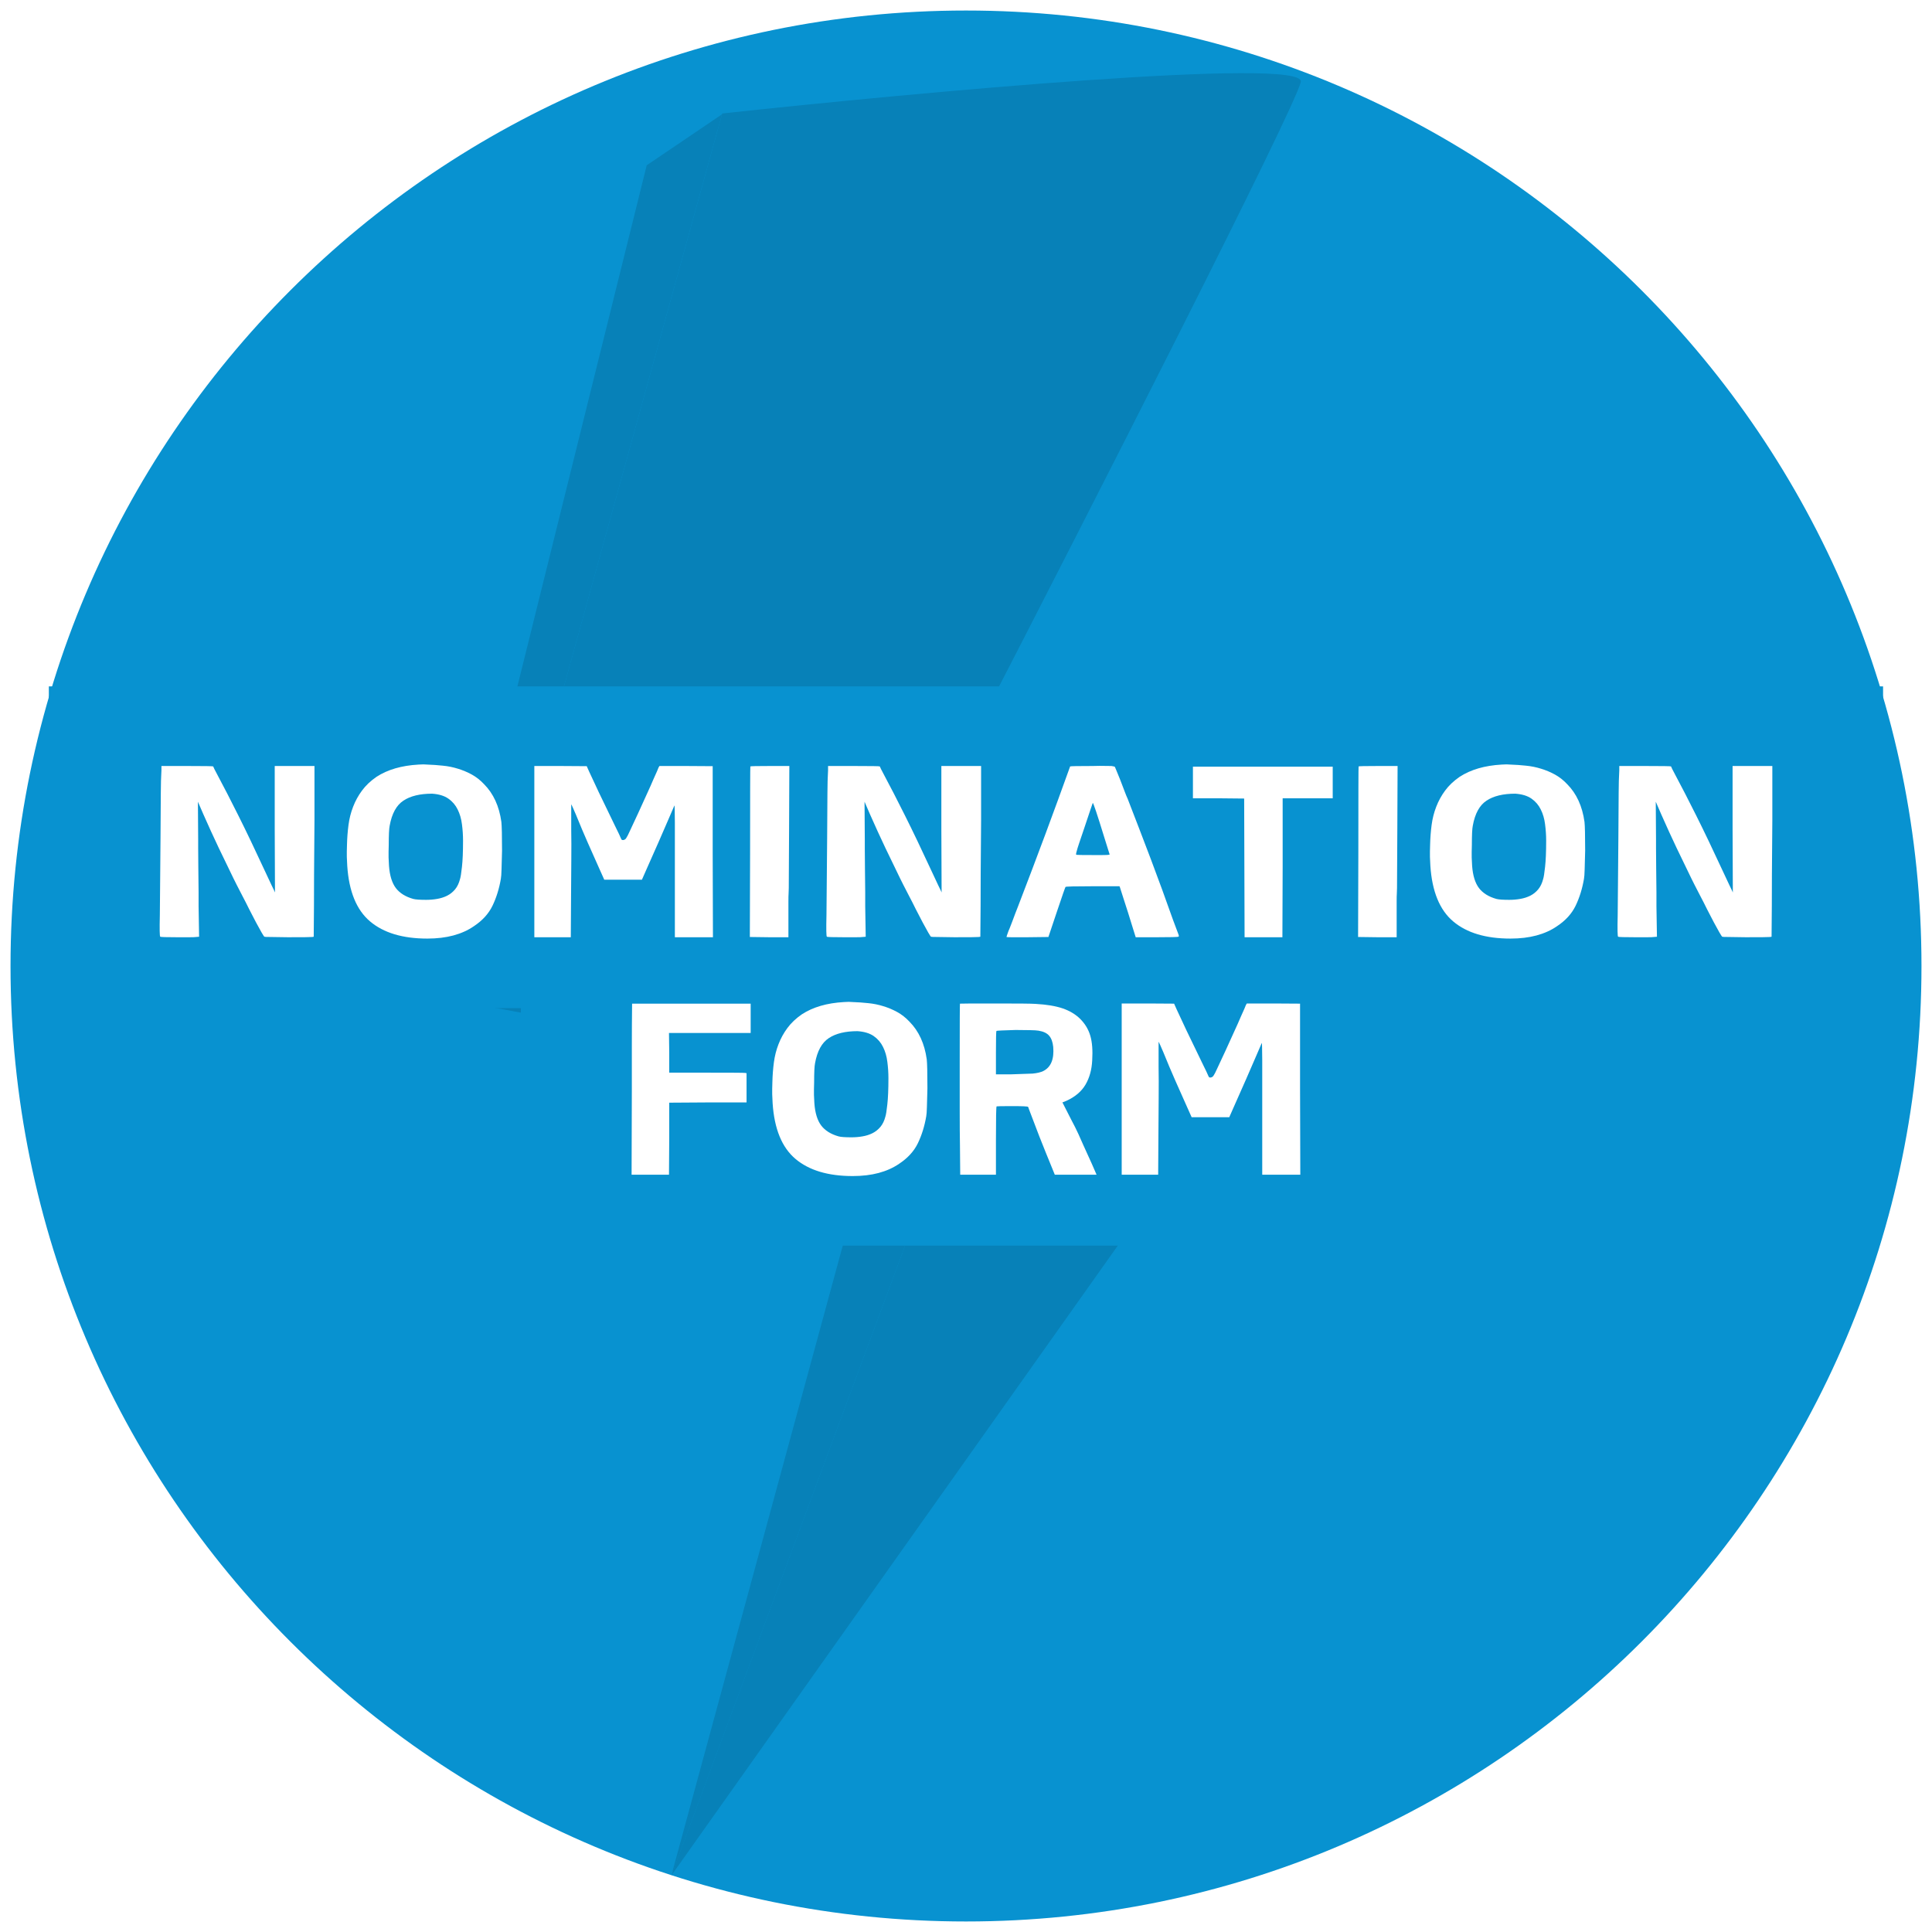 <svg xmlns="http://www.w3.org/2000/svg" xmlns:xlink="http://www.w3.org/1999/xlink" width="480" zoomAndPan="magnify" viewBox="0 0 360 360" height="480" preserveAspectRatio="xMidYMid meet" version="1.0"><defs><filter x="0%" y="0%" width="100%" height="100%" id="800c06fb3c"><feColorMatrix values="0 0 0 0 1 0 0 0 0 1 0 0 0 0 1 0 0 0 1 0" color-interpolation-filters="sRGB"/></filter><g/><clipPath id="a4b262b465"><path d="M 1.961 1.961 L 358.039 1.961 L 358.039 358.039 L 1.961 358.039 Z M 1.961 1.961 " clip-rule="nonzero"/></clipPath><clipPath id="49b9bfbd4d"><path d="M 180 1.961 C 81.672 1.961 1.961 81.672 1.961 180 C 1.961 278.328 81.672 358.039 180 358.039 C 278.328 358.039 358.039 278.328 358.039 180 C 358.039 81.672 278.328 1.961 180 1.961 Z M 180 1.961 " clip-rule="nonzero"/></clipPath><clipPath id="d81357c81e"><path d="M 0.961 0.961 L 357.039 0.961 L 357.039 357.039 L 0.961 357.039 Z M 0.961 0.961 " clip-rule="nonzero"/></clipPath><clipPath id="b605950126"><path d="M 179 0.961 C 80.672 0.961 0.961 80.672 0.961 179 C 0.961 277.328 80.672 357.039 179 357.039 C 277.328 357.039 357.039 277.328 357.039 179 C 357.039 80.672 277.328 0.961 179 0.961 Z M 179 0.961 " clip-rule="nonzero"/></clipPath><clipPath id="b5e7627ce3"><rect x="0" width="358" y="0" height="358"/></clipPath><mask id="6f147d51df"><g filter="url(#800c06fb3c)"><rect x="-36" width="432" fill="#000000" y="-36" height="432" fill-opacity="0.12"/></g></mask><clipPath id="d119cace7b"><path d="M 9 0.441 L 196.754 0.441 L 196.754 336.539 L 9 336.539 Z M 9 0.441 " clip-rule="nonzero"/></clipPath><clipPath id="b1f8aa4edb"><path d="M 1.004 8 L 103 8 L 103 336 L 1.004 336 Z M 1.004 8 " clip-rule="nonzero"/></clipPath><clipPath id="e830559284"><rect x="0" width="198" y="0" height="337"/></clipPath></defs><rect x="-36" width="432" fill="#ffffff" y="-36" height="432" fill-opacity="1"/><rect x="-36" width="432" fill="#ffffff" y="-36" height="432" fill-opacity="1"/><g clip-path="url(#a4b262b465)"><g clip-path="url(#49b9bfbd4d)"><g transform="matrix(1, 0, 0, 1, 1, 1)"><g clip-path="url(#b5e7627ce3)"><g clip-path="url(#d81357c81e)"><g clip-path="url(#b605950126)"><path fill="#0892d0" d="M 0.961 0.961 L 357.039 0.961 L 357.039 357.039 L 0.961 357.039 Z M 0.961 0.961 " fill-opacity="1" fill-rule="nonzero"/></g></g></g></g></g></g><g mask="url(#6f147d51df)"><g transform="matrix(1, 0, 0, 1, 81, 13)"><g clip-path="url(#e830559284)"><g clip-path="url(#d119cace7b)"><path fill="#000000" d="M 161.383 2.254 C 162.34 -2.461 89.91 4.215 53.578 8.145 L 9.707 166.965 L 102.145 180.027 L 44.105 336.457 L 196.977 120.77 L 102.145 120.77 C 121.496 83.227 160.43 6.965 161.383 2.254 Z M 161.383 2.254 " fill-opacity="1" fill-rule="nonzero"/></g><g clip-path="url(#b1f8aa4edb)"><path fill="#000000" d="M 53.523 8.309 L 9.719 166.922 L 102.156 179.988 L 44.465 335.52 L 44.289 335.777 L 84.402 188.363 L 1.016 172.902 L 39.508 17.797 Z M 53.523 8.309 " fill-opacity="1" fill-rule="nonzero"/></g></g></g></g><path fill="#0892d0" d="M 97.051 232.102 L 97.051 187.852 L 9.102 187.852 L 9.102 127.898 L 350.883 127.898 L 350.883 187.852 L 262.934 187.852 L 262.934 232.102 L 97.051 232.102 " fill-opacity="1" fill-rule="nonzero"/><g fill="#ffffff" fill-opacity="1"><g transform="translate(26.301, 170.25)"><g><path d="M 3.781 -27.172 L 3.781 -27.516 L 8.594 -27.516 C 11.812 -27.516 13.422 -27.488 13.422 -27.438 C 13.422 -27.375 13.719 -26.785 14.312 -25.672 C 15.344 -23.754 16.598 -21.316 18.078 -18.359 C 19.555 -15.41 21.242 -11.883 23.141 -7.781 C 23.648 -6.695 24.035 -5.875 24.297 -5.312 C 24.555 -4.75 24.711 -4.426 24.766 -4.344 L 24.938 -3.953 L 24.891 -15.734 L 24.891 -27.516 L 32.297 -27.516 L 32.297 -17.422 C 32.266 -13.316 32.238 -9.938 32.219 -7.281 C 32.207 -4.633 32.203 -2.707 32.203 -1.5 L 32.156 4.297 L 31.859 4.344 C 31.711 4.375 30.207 4.391 27.344 4.391 C 25.938 4.359 24.867 4.344 24.141 4.344 C 23.41 4.344 23.02 4.328 22.969 4.297 C 22.906 4.266 22.727 4 22.438 3.5 C 22.156 3 21.812 2.375 21.406 1.625 C 21.008 0.883 20.586 0.07 20.141 -0.812 C 19.703 -1.707 19.273 -2.547 18.859 -3.328 C 18.441 -4.117 18.082 -4.816 17.781 -5.422 C 17.477 -6.023 17.285 -6.41 17.203 -6.578 C 16.305 -8.41 15.383 -10.316 14.438 -12.297 C 13.5 -14.273 12.555 -16.336 11.609 -18.484 L 10.578 -20.859 L 10.625 -13.891 C 10.625 -13.711 10.625 -13.16 10.625 -12.234 C 10.625 -11.305 10.633 -9.992 10.656 -8.297 C 10.688 -6.578 10.703 -5.133 10.703 -3.969 C 10.703 -2.812 10.703 -1.945 10.703 -1.375 L 10.797 4.297 L 10.234 4.344 C 10.035 4.375 9.641 4.391 9.047 4.391 C 8.461 4.391 7.672 4.391 6.672 4.391 C 4.711 4.391 3.676 4.359 3.562 4.297 C 3.445 4.242 3.422 2.883 3.484 0.219 C 3.516 -2.102 3.535 -4.461 3.547 -6.859 C 3.555 -9.254 3.578 -11.68 3.609 -14.141 C 3.641 -21.398 3.68 -25.242 3.734 -25.672 C 3.766 -26.129 3.781 -26.477 3.781 -26.719 C 3.781 -26.969 3.781 -27.117 3.781 -27.172 Z M 3.781 -27.172 "/></g></g></g><g fill="#ffffff" fill-opacity="1"><g transform="translate(62.031, 170.25)"><g><path d="M 18.484 -22.359 C 16.223 -22.359 14.441 -21.926 13.141 -21.062 C 11.836 -20.207 10.984 -18.648 10.578 -16.391 C 10.461 -15.836 10.406 -14.645 10.406 -12.812 C 10.375 -11.895 10.363 -11.113 10.375 -10.469 C 10.395 -9.82 10.422 -9.301 10.453 -8.906 C 10.586 -7.094 11.016 -5.711 11.734 -4.766 C 12.453 -3.828 13.531 -3.156 14.969 -2.75 C 15.395 -2.633 16.195 -2.578 17.375 -2.578 C 18.062 -2.578 18.738 -2.633 19.406 -2.75 C 20.082 -2.863 20.707 -3.062 21.281 -3.344 C 21.852 -3.633 22.348 -4.031 22.766 -4.531 C 23.18 -5.031 23.488 -5.672 23.688 -6.453 C 23.801 -6.797 23.922 -7.551 24.047 -8.719 C 24.18 -9.895 24.25 -11.52 24.25 -13.594 C 24.25 -14.625 24.18 -15.645 24.047 -16.656 C 23.922 -17.676 23.656 -18.594 23.25 -19.406 C 22.852 -20.227 22.273 -20.906 21.516 -21.438 C 20.754 -21.969 19.742 -22.273 18.484 -22.359 Z M 15.953 -27.781 C 16.609 -27.832 17.156 -27.832 17.594 -27.781 C 18.562 -27.75 19.523 -27.68 20.484 -27.578 C 21.453 -27.484 22.383 -27.297 23.281 -27.016 C 24.188 -26.742 25.055 -26.379 25.891 -25.922 C 26.723 -25.461 27.484 -24.863 28.172 -24.125 C 29.91 -22.375 30.984 -20.035 31.391 -17.109 C 31.473 -16.391 31.516 -14.598 31.516 -11.734 C 31.484 -10.273 31.453 -9.113 31.422 -8.25 C 31.398 -7.395 31.359 -6.812 31.297 -6.5 C 30.984 -4.656 30.461 -2.977 29.734 -1.469 C 29.004 0.031 27.836 1.305 26.234 2.359 C 25.141 3.109 23.875 3.676 22.438 4.062 C 21.008 4.445 19.395 4.641 17.594 4.641 C 13 4.641 9.441 3.57 6.922 1.438 C 4.398 -0.695 2.984 -4.156 2.672 -8.938 C 2.641 -9.395 2.613 -9.945 2.594 -10.594 C 2.582 -11.238 2.594 -11.977 2.625 -12.812 C 2.656 -14.102 2.75 -15.344 2.906 -16.531 C 3.062 -17.719 3.348 -18.848 3.766 -19.922 C 4.18 -21.004 4.734 -22.008 5.422 -22.938 C 6.109 -23.875 7.008 -24.727 8.125 -25.5 C 10.188 -26.844 12.797 -27.602 15.953 -27.781 Z M 15.953 -27.781 "/></g></g></g><g fill="#ffffff" fill-opacity="1"><g transform="translate(96.127, 170.25)"><g><path d="M 3.438 -16.125 L 3.438 -27.516 L 8.344 -27.516 L 13.203 -27.484 L 13.625 -26.531 C 14.082 -25.531 14.695 -24.211 15.469 -22.578 C 16.25 -20.941 17.211 -18.945 18.359 -16.594 C 18.734 -15.852 19.02 -15.266 19.219 -14.828 C 19.414 -14.398 19.531 -14.145 19.562 -14.062 C 19.645 -13.883 19.707 -13.781 19.75 -13.75 C 19.801 -13.727 19.895 -13.719 20.031 -13.719 C 20.289 -13.77 20.477 -13.91 20.594 -14.141 C 20.707 -14.285 20.938 -14.738 21.281 -15.5 C 21.625 -16.258 22.129 -17.344 22.797 -18.75 C 23.422 -20.125 23.969 -21.328 24.438 -22.359 C 24.914 -23.391 25.312 -24.281 25.625 -25.031 C 25.914 -25.656 26.141 -26.156 26.297 -26.531 C 26.453 -26.906 26.547 -27.133 26.578 -27.219 L 26.75 -27.516 L 31.688 -27.516 L 36.672 -27.484 L 36.672 -11.562 L 36.719 4.391 L 29.625 4.391 L 29.625 -8 C 29.625 -9.863 29.625 -11.551 29.625 -13.062 C 29.625 -14.582 29.625 -15.875 29.625 -16.938 C 29.625 -18 29.613 -18.805 29.594 -19.359 C 29.582 -19.922 29.566 -20.191 29.547 -20.172 C 29.516 -20.109 29.066 -19.07 28.203 -17.062 C 27.348 -15.062 26.047 -12.098 24.297 -8.172 L 23.484 -6.328 L 16.469 -6.328 L 15.609 -8.25 C 14.922 -9.801 14.203 -11.414 13.453 -13.094 C 12.711 -14.77 11.957 -16.555 11.188 -18.453 C 10.664 -19.68 10.375 -20.32 10.312 -20.375 L 10.312 -15.688 C 10.344 -13.969 10.348 -12.082 10.328 -10.031 C 10.316 -7.988 10.301 -5.734 10.281 -3.266 L 10.234 4.391 L 3.438 4.391 Z M 3.438 -16.125 "/></g></g></g><g fill="#ffffff" fill-opacity="1"><g transform="translate(136.285, 170.25)"><g><path d="M 3.531 -27.438 C 3.582 -27.488 4.801 -27.516 7.188 -27.516 L 10.797 -27.516 L 10.75 -15.953 C 10.719 -12.109 10.703 -9.176 10.703 -7.156 C 10.703 -5.133 10.688 -3.984 10.656 -3.703 C 10.633 -3.473 10.625 -2.988 10.625 -2.25 C 10.625 -1.52 10.625 -0.539 10.625 0.688 L 10.625 4.391 L 7.047 4.391 L 3.438 4.344 L 3.484 -11.484 C 3.484 -22.055 3.5 -27.375 3.531 -27.438 Z M 3.531 -27.438 "/></g></g></g><g fill="#ffffff" fill-opacity="1"><g transform="translate(150.517, 170.25)"><g><path d="M 3.781 -27.172 L 3.781 -27.516 L 8.594 -27.516 C 11.812 -27.516 13.422 -27.488 13.422 -27.438 C 13.422 -27.375 13.719 -26.785 14.312 -25.672 C 15.344 -23.754 16.598 -21.316 18.078 -18.359 C 19.555 -15.41 21.242 -11.883 23.141 -7.781 C 23.648 -6.695 24.035 -5.875 24.297 -5.312 C 24.555 -4.75 24.711 -4.426 24.766 -4.344 L 24.938 -3.953 L 24.891 -15.734 L 24.891 -27.516 L 32.297 -27.516 L 32.297 -17.422 C 32.266 -13.316 32.238 -9.938 32.219 -7.281 C 32.207 -4.633 32.203 -2.707 32.203 -1.5 L 32.156 4.297 L 31.859 4.344 C 31.711 4.375 30.207 4.391 27.344 4.391 C 25.938 4.359 24.867 4.344 24.141 4.344 C 23.41 4.344 23.02 4.328 22.969 4.297 C 22.906 4.266 22.727 4 22.438 3.5 C 22.156 3 21.812 2.375 21.406 1.625 C 21.008 0.883 20.586 0.07 20.141 -0.812 C 19.703 -1.707 19.273 -2.547 18.859 -3.328 C 18.441 -4.117 18.082 -4.816 17.781 -5.422 C 17.477 -6.023 17.285 -6.41 17.203 -6.578 C 16.305 -8.41 15.383 -10.316 14.438 -12.297 C 13.5 -14.273 12.555 -16.336 11.609 -18.484 L 10.578 -20.859 L 10.625 -13.891 C 10.625 -13.711 10.625 -13.16 10.625 -12.234 C 10.625 -11.305 10.633 -9.992 10.656 -8.297 C 10.688 -6.578 10.703 -5.133 10.703 -3.969 C 10.703 -2.812 10.703 -1.945 10.703 -1.375 L 10.797 4.297 L 10.234 4.344 C 10.035 4.375 9.641 4.391 9.047 4.391 C 8.461 4.391 7.672 4.391 6.672 4.391 C 4.711 4.391 3.676 4.359 3.562 4.297 C 3.445 4.242 3.422 2.883 3.484 0.219 C 3.516 -2.102 3.535 -4.461 3.547 -6.859 C 3.555 -9.254 3.578 -11.68 3.609 -14.141 C 3.641 -21.398 3.68 -25.242 3.734 -25.672 C 3.766 -26.129 3.781 -26.477 3.781 -26.719 C 3.781 -26.969 3.781 -27.117 3.781 -27.172 Z M 3.781 -27.172 "/></g></g></g><g fill="#ffffff" fill-opacity="1"><g transform="translate(186.247, 170.25)"><g><path d="M 19.516 -14.234 C 18.203 -18.504 17.488 -20.641 17.375 -20.641 C 17.344 -20.578 17.191 -20.141 16.922 -19.328 C 16.648 -18.516 16.254 -17.332 15.734 -15.781 C 15.359 -14.688 15.055 -13.797 14.828 -13.109 C 14.598 -12.422 14.457 -11.961 14.406 -11.734 C 14.258 -11.254 14.227 -11 14.312 -10.969 C 14.375 -10.938 15.438 -10.922 17.5 -10.922 C 18.188 -10.922 18.723 -10.922 19.109 -10.922 C 19.492 -10.922 19.797 -10.926 20.016 -10.938 C 20.234 -10.957 20.367 -10.973 20.422 -10.984 C 20.484 -11.004 20.516 -11.023 20.516 -11.047 C 20.484 -11.109 20.391 -11.406 20.234 -11.938 C 20.078 -12.469 19.836 -13.234 19.516 -14.234 Z M 13.156 -27.438 C 13.219 -27.488 14.609 -27.516 17.328 -27.516 C 18.305 -27.547 19.086 -27.551 19.672 -27.531 C 20.254 -27.52 20.648 -27.516 20.859 -27.516 C 21.254 -27.461 21.469 -27.406 21.5 -27.344 C 21.531 -27.289 21.625 -27.066 21.781 -26.672 C 21.938 -26.285 22.16 -25.738 22.453 -25.031 C 22.816 -24.082 23.113 -23.305 23.344 -22.703 C 23.57 -22.098 23.742 -21.68 23.859 -21.453 C 25.328 -17.672 26.77 -13.91 28.188 -10.172 C 29.602 -6.43 30.988 -2.641 32.344 1.203 C 32.852 2.578 33.18 3.453 33.328 3.828 C 33.441 4.109 33.441 4.266 33.328 4.297 C 33.098 4.359 31.789 4.391 29.406 4.391 L 25.375 4.391 L 24.984 3.141 C 24.211 0.617 23.609 -1.297 23.172 -2.609 C 22.742 -3.93 22.504 -4.68 22.453 -4.859 L 22.359 -5.109 L 17.375 -5.109 C 14.051 -5.109 12.359 -5.066 12.297 -4.984 C 12.242 -4.93 11.695 -3.359 10.656 -0.266 L 9.109 4.344 L 5.203 4.391 C 2.598 4.41 1.297 4.395 1.297 4.344 C 1.297 4.281 1.422 3.906 1.672 3.219 C 1.703 3.195 1.93 2.625 2.359 1.5 C 2.566 0.926 2.758 0.41 2.938 -0.047 C 3.125 -0.504 3.289 -0.93 3.438 -1.328 C 5.25 -6.035 6.957 -10.547 8.562 -14.859 C 10.164 -19.172 11.695 -23.363 13.156 -27.438 Z M 13.156 -27.438 "/></g></g></g><g fill="#ffffff" fill-opacity="1"><g transform="translate(220.988, 170.25)"><g><path d="M 1.297 -27.391 L 27.344 -27.391 L 27.344 -21.5 L 18.016 -21.5 L 18.016 -8.766 L 17.969 4.391 L 10.922 4.391 L 10.844 -21.453 L 6.062 -21.5 L 1.297 -21.5 Z M 1.297 -27.391 "/></g></g></g><g fill="#ffffff" fill-opacity="1"><g transform="translate(249.623, 170.25)"><g><path d="M 3.531 -27.438 C 3.582 -27.488 4.801 -27.516 7.188 -27.516 L 10.797 -27.516 L 10.75 -15.953 C 10.719 -12.109 10.703 -9.176 10.703 -7.156 C 10.703 -5.133 10.688 -3.984 10.656 -3.703 C 10.633 -3.473 10.625 -2.988 10.625 -2.25 C 10.625 -1.52 10.625 -0.539 10.625 0.688 L 10.625 4.391 L 7.047 4.391 L 3.438 4.344 L 3.484 -11.484 C 3.484 -22.055 3.5 -27.375 3.531 -27.438 Z M 3.531 -27.438 "/></g></g></g><g fill="#ffffff" fill-opacity="1"><g transform="translate(263.855, 170.25)"><g><path d="M 18.484 -22.359 C 16.223 -22.359 14.441 -21.926 13.141 -21.062 C 11.836 -20.207 10.984 -18.648 10.578 -16.391 C 10.461 -15.836 10.406 -14.645 10.406 -12.812 C 10.375 -11.895 10.363 -11.113 10.375 -10.469 C 10.395 -9.82 10.422 -9.301 10.453 -8.906 C 10.586 -7.094 11.016 -5.711 11.734 -4.766 C 12.453 -3.828 13.531 -3.156 14.969 -2.75 C 15.395 -2.633 16.195 -2.578 17.375 -2.578 C 18.062 -2.578 18.738 -2.633 19.406 -2.75 C 20.082 -2.863 20.707 -3.062 21.281 -3.344 C 21.852 -3.633 22.348 -4.031 22.766 -4.531 C 23.18 -5.031 23.488 -5.672 23.688 -6.453 C 23.801 -6.797 23.922 -7.551 24.047 -8.719 C 24.18 -9.895 24.25 -11.52 24.25 -13.594 C 24.25 -14.625 24.18 -15.645 24.047 -16.656 C 23.922 -17.676 23.656 -18.594 23.25 -19.406 C 22.852 -20.227 22.273 -20.906 21.516 -21.438 C 20.754 -21.969 19.742 -22.273 18.484 -22.359 Z M 15.953 -27.781 C 16.609 -27.832 17.156 -27.832 17.594 -27.781 C 18.562 -27.75 19.523 -27.68 20.484 -27.578 C 21.453 -27.484 22.383 -27.297 23.281 -27.016 C 24.188 -26.742 25.055 -26.379 25.891 -25.922 C 26.723 -25.461 27.484 -24.863 28.172 -24.125 C 29.91 -22.375 30.984 -20.035 31.391 -17.109 C 31.473 -16.391 31.516 -14.598 31.516 -11.734 C 31.484 -10.273 31.453 -9.113 31.422 -8.25 C 31.398 -7.395 31.359 -6.812 31.297 -6.5 C 30.984 -4.656 30.461 -2.977 29.734 -1.469 C 29.004 0.031 27.836 1.305 26.234 2.359 C 25.141 3.109 23.875 3.676 22.438 4.062 C 21.008 4.445 19.395 4.641 17.594 4.641 C 13 4.641 9.441 3.57 6.922 1.438 C 4.398 -0.695 2.984 -4.156 2.672 -8.938 C 2.641 -9.395 2.613 -9.945 2.594 -10.594 C 2.582 -11.238 2.594 -11.977 2.625 -12.812 C 2.656 -14.102 2.75 -15.344 2.906 -16.531 C 3.062 -17.719 3.348 -18.848 3.766 -19.922 C 4.18 -21.004 4.734 -22.008 5.422 -22.938 C 6.109 -23.875 7.008 -24.727 8.125 -25.5 C 10.188 -26.844 12.797 -27.602 15.953 -27.781 Z M 15.953 -27.781 "/></g></g></g><g fill="#ffffff" fill-opacity="1"><g transform="translate(297.951, 170.25)"><g><path d="M 3.781 -27.172 L 3.781 -27.516 L 8.594 -27.516 C 11.812 -27.516 13.422 -27.488 13.422 -27.438 C 13.422 -27.375 13.719 -26.785 14.312 -25.672 C 15.344 -23.754 16.598 -21.316 18.078 -18.359 C 19.555 -15.41 21.242 -11.883 23.141 -7.781 C 23.648 -6.695 24.035 -5.875 24.297 -5.312 C 24.555 -4.75 24.711 -4.426 24.766 -4.344 L 24.938 -3.953 L 24.891 -15.734 L 24.891 -27.516 L 32.297 -27.516 L 32.297 -17.422 C 32.266 -13.316 32.238 -9.938 32.219 -7.281 C 32.207 -4.633 32.203 -2.707 32.203 -1.5 L 32.156 4.297 L 31.859 4.344 C 31.711 4.375 30.207 4.391 27.344 4.391 C 25.938 4.359 24.867 4.344 24.141 4.344 C 23.41 4.344 23.02 4.328 22.969 4.297 C 22.906 4.266 22.727 4 22.438 3.5 C 22.156 3 21.812 2.375 21.406 1.625 C 21.008 0.883 20.586 0.07 20.141 -0.812 C 19.703 -1.707 19.273 -2.547 18.859 -3.328 C 18.441 -4.117 18.082 -4.816 17.781 -5.422 C 17.477 -6.023 17.285 -6.41 17.203 -6.578 C 16.305 -8.41 15.383 -10.316 14.438 -12.297 C 13.5 -14.273 12.555 -16.336 11.609 -18.484 L 10.578 -20.859 L 10.625 -13.891 C 10.625 -13.711 10.625 -13.16 10.625 -12.234 C 10.625 -11.305 10.633 -9.992 10.656 -8.297 C 10.688 -6.578 10.703 -5.133 10.703 -3.969 C 10.703 -2.812 10.703 -1.945 10.703 -1.375 L 10.797 4.297 L 10.234 4.344 C 10.035 4.375 9.641 4.391 9.047 4.391 C 8.461 4.391 7.672 4.391 6.672 4.391 C 4.711 4.391 3.676 4.359 3.562 4.297 C 3.445 4.242 3.422 2.883 3.484 0.219 C 3.516 -2.102 3.535 -4.461 3.547 -6.859 C 3.555 -9.254 3.578 -11.68 3.609 -14.141 C 3.641 -21.398 3.68 -25.242 3.734 -25.672 C 3.766 -26.129 3.781 -26.477 3.781 -26.719 C 3.781 -26.969 3.781 -27.117 3.781 -27.172 Z M 3.781 -27.172 "/></g></g></g><g fill="#ffffff" fill-opacity="1"><g transform="translate(114.25, 214.5)"><g><path d="M 3.531 -27.484 L 25.625 -27.484 L 25.625 -22.016 L 10.406 -22.016 L 10.453 -18.312 L 10.453 -14.625 L 17.328 -14.625 C 22.004 -14.625 24.41 -14.609 24.547 -14.578 L 24.859 -14.531 L 24.859 -9.078 L 17.672 -9.078 L 10.453 -9.031 L 10.453 -2.578 L 10.406 4.391 L 3.438 4.391 L 3.484 -11.312 C 3.484 -14.094 3.484 -16.816 3.484 -19.484 C 3.484 -22.148 3.5 -24.785 3.531 -27.391 Z M 3.531 -27.484 "/></g></g></g><g fill="#ffffff" fill-opacity="1"><g transform="translate(141.295, 214.5)"><g><path d="M 18.484 -22.359 C 16.223 -22.359 14.441 -21.926 13.141 -21.062 C 11.836 -20.207 10.984 -18.648 10.578 -16.391 C 10.461 -15.836 10.406 -14.645 10.406 -12.812 C 10.375 -11.895 10.363 -11.113 10.375 -10.469 C 10.395 -9.82 10.422 -9.301 10.453 -8.906 C 10.586 -7.094 11.016 -5.711 11.734 -4.766 C 12.453 -3.828 13.531 -3.156 14.969 -2.75 C 15.395 -2.633 16.195 -2.578 17.375 -2.578 C 18.062 -2.578 18.738 -2.633 19.406 -2.75 C 20.082 -2.863 20.707 -3.062 21.281 -3.344 C 21.852 -3.633 22.348 -4.031 22.766 -4.531 C 23.18 -5.031 23.488 -5.672 23.688 -6.453 C 23.801 -6.797 23.922 -7.551 24.047 -8.719 C 24.18 -9.895 24.25 -11.52 24.25 -13.594 C 24.25 -14.625 24.18 -15.645 24.047 -16.656 C 23.922 -17.676 23.656 -18.594 23.25 -19.406 C 22.852 -20.227 22.273 -20.906 21.516 -21.438 C 20.754 -21.969 19.742 -22.273 18.484 -22.359 Z M 15.953 -27.781 C 16.609 -27.832 17.156 -27.832 17.594 -27.781 C 18.562 -27.75 19.523 -27.68 20.484 -27.578 C 21.453 -27.484 22.383 -27.297 23.281 -27.016 C 24.188 -26.742 25.055 -26.379 25.891 -25.922 C 26.723 -25.461 27.484 -24.863 28.172 -24.125 C 29.91 -22.375 30.984 -20.035 31.391 -17.109 C 31.473 -16.391 31.516 -14.598 31.516 -11.734 C 31.484 -10.273 31.453 -9.113 31.422 -8.25 C 31.398 -7.395 31.359 -6.812 31.297 -6.5 C 30.984 -4.656 30.461 -2.977 29.734 -1.469 C 29.004 0.031 27.836 1.305 26.234 2.359 C 25.141 3.109 23.875 3.676 22.438 4.062 C 21.008 4.445 19.395 4.641 17.594 4.641 C 13 4.641 9.441 3.57 6.922 1.438 C 4.398 -0.695 2.984 -4.156 2.672 -8.938 C 2.641 -9.395 2.613 -9.945 2.594 -10.594 C 2.582 -11.238 2.594 -11.977 2.625 -12.812 C 2.656 -14.102 2.75 -15.344 2.906 -16.531 C 3.062 -17.719 3.348 -18.848 3.766 -19.922 C 4.18 -21.004 4.734 -22.008 5.422 -22.938 C 6.109 -23.875 7.008 -24.727 8.125 -25.5 C 10.188 -26.844 12.797 -27.602 15.953 -27.781 Z M 15.953 -27.781 "/></g></g></g><g fill="#ffffff" fill-opacity="1"><g transform="translate(175.391, 214.5)"><g><path d="M 18.109 -22.453 C 17.785 -22.504 17.27 -22.535 16.562 -22.547 C 15.863 -22.566 14.957 -22.578 13.844 -22.578 C 11.582 -22.516 10.395 -22.457 10.281 -22.406 C 10.219 -22.344 10.188 -20.977 10.188 -18.312 L 10.188 -14.312 L 12.984 -14.312 C 14.961 -14.375 16.312 -14.422 17.031 -14.453 C 17.863 -14.535 18.52 -14.691 19 -14.922 C 20.438 -15.641 21.055 -17.145 20.859 -19.438 C 20.766 -20.352 20.508 -21.047 20.094 -21.516 C 19.688 -21.992 19.023 -22.305 18.109 -22.453 Z M 3.484 -27.484 C 3.516 -27.504 5.676 -27.516 9.969 -27.516 C 12.125 -27.516 13.832 -27.508 15.094 -27.5 C 16.352 -27.488 17.188 -27.469 17.594 -27.438 C 19.656 -27.32 21.336 -27.039 22.641 -26.594 C 23.941 -26.145 25.023 -25.492 25.891 -24.641 C 26.805 -23.723 27.438 -22.664 27.781 -21.469 C 28.125 -20.281 28.238 -18.758 28.125 -16.906 C 28.039 -15.176 27.625 -13.672 26.875 -12.391 C 26.125 -11.117 24.938 -10.113 23.312 -9.375 L 22.578 -9.078 L 24.203 -5.891 C 24.754 -4.859 25.207 -3.953 25.562 -3.172 C 25.914 -2.398 26.207 -1.742 26.438 -1.203 C 27.102 0.254 27.645 1.445 28.062 2.375 C 28.477 3.312 28.77 3.984 28.938 4.391 L 21.156 4.391 C 20.727 3.328 20.156 1.922 19.438 0.172 C 18.719 -1.578 17.859 -3.785 16.859 -6.453 C 16.629 -7.023 16.461 -7.461 16.359 -7.766 C 16.266 -8.066 16.203 -8.227 16.172 -8.25 C 16.141 -8.344 15.164 -8.391 13.25 -8.391 C 11.352 -8.391 10.375 -8.375 10.312 -8.344 C 10.227 -8.312 10.188 -6.176 10.188 -1.938 L 10.188 4.391 L 3.531 4.391 L 3.484 -0.984 C 3.453 -2.766 3.438 -4.957 3.438 -7.562 C 3.438 -10.176 3.438 -13.258 3.438 -16.812 C 3.438 -23.895 3.453 -27.453 3.484 -27.484 Z M 3.484 -27.484 "/></g></g></g><g fill="#ffffff" fill-opacity="1"><g transform="translate(205.574, 214.5)"><g><path d="M 3.438 -16.125 L 3.438 -27.516 L 8.344 -27.516 L 13.203 -27.484 L 13.625 -26.531 C 14.082 -25.531 14.695 -24.211 15.469 -22.578 C 16.25 -20.941 17.211 -18.945 18.359 -16.594 C 18.734 -15.852 19.02 -15.266 19.219 -14.828 C 19.414 -14.398 19.531 -14.145 19.562 -14.062 C 19.645 -13.883 19.707 -13.781 19.75 -13.75 C 19.801 -13.727 19.895 -13.719 20.031 -13.719 C 20.289 -13.77 20.477 -13.91 20.594 -14.141 C 20.707 -14.285 20.938 -14.738 21.281 -15.5 C 21.625 -16.258 22.129 -17.344 22.797 -18.75 C 23.422 -20.125 23.969 -21.328 24.438 -22.359 C 24.914 -23.391 25.312 -24.281 25.625 -25.031 C 25.914 -25.656 26.141 -26.156 26.297 -26.531 C 26.453 -26.906 26.547 -27.133 26.578 -27.219 L 26.75 -27.516 L 31.688 -27.516 L 36.672 -27.484 L 36.672 -11.562 L 36.719 4.391 L 29.625 4.391 L 29.625 -8 C 29.625 -9.863 29.625 -11.551 29.625 -13.062 C 29.625 -14.582 29.625 -15.875 29.625 -16.938 C 29.625 -18 29.613 -18.805 29.594 -19.359 C 29.582 -19.922 29.566 -20.191 29.547 -20.172 C 29.516 -20.109 29.066 -19.07 28.203 -17.062 C 27.348 -15.062 26.047 -12.098 24.297 -8.172 L 23.484 -6.328 L 16.469 -6.328 L 15.609 -8.25 C 14.922 -9.801 14.203 -11.414 13.453 -13.094 C 12.711 -14.77 11.957 -16.555 11.188 -18.453 C 10.664 -19.68 10.375 -20.32 10.312 -20.375 L 10.312 -15.688 C 10.344 -13.969 10.348 -12.082 10.328 -10.031 C 10.316 -7.988 10.301 -5.734 10.281 -3.266 L 10.234 4.391 L 3.438 4.391 Z M 3.438 -16.125 "/></g></g></g></svg>